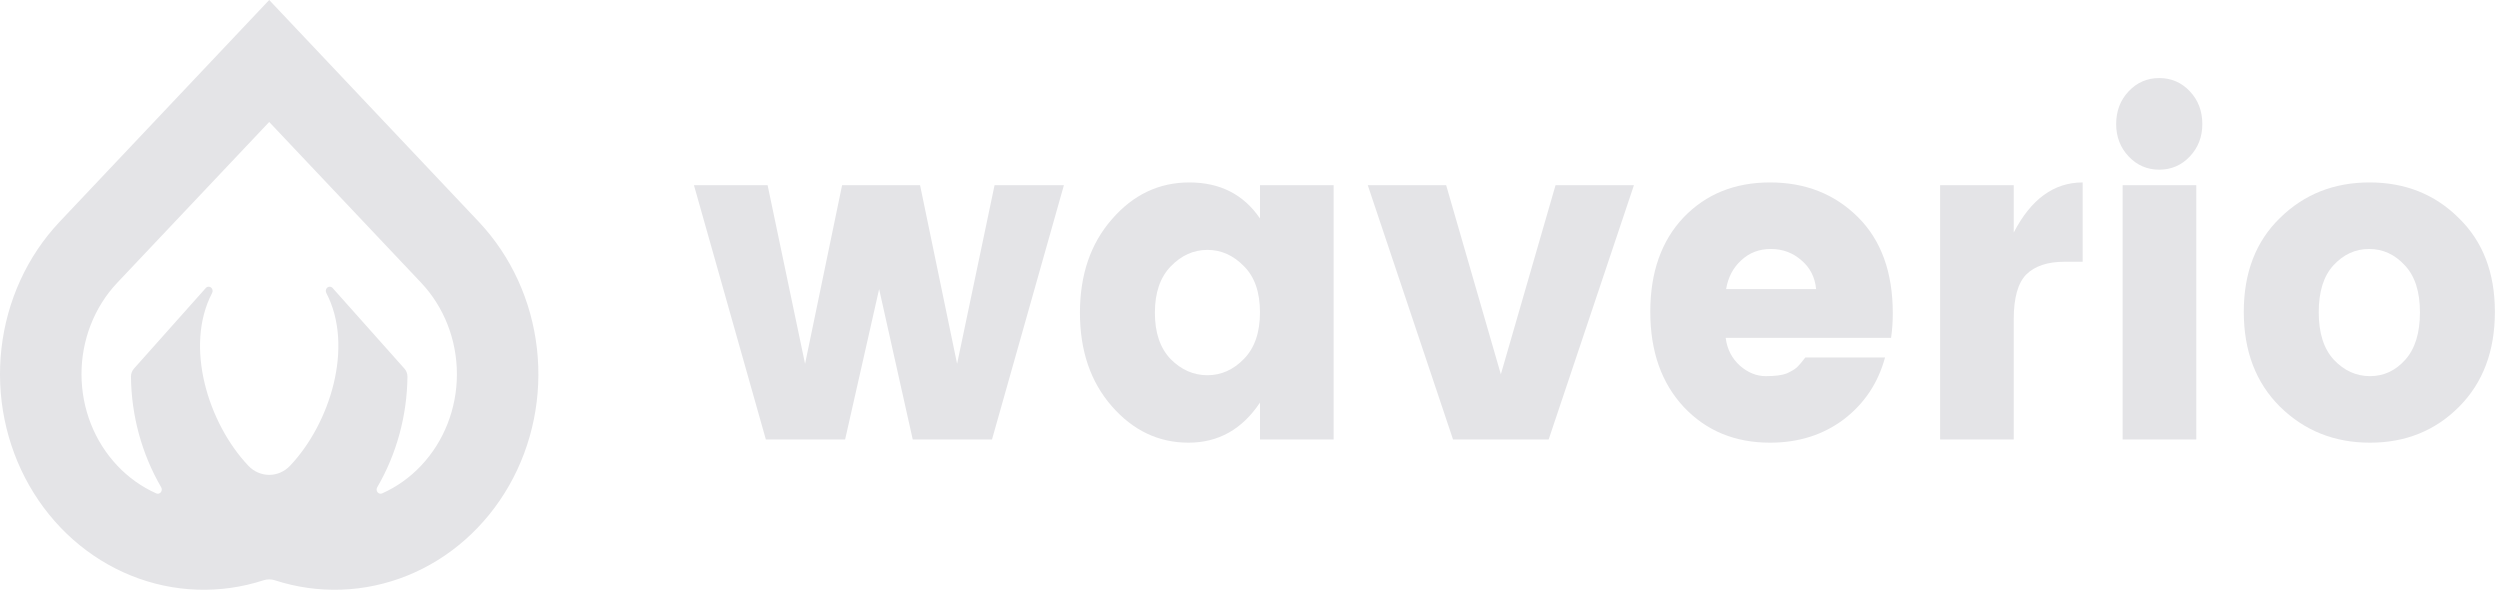 <svg width="156" height="37" viewBox="0 0 156 37" fill="none" xmlns="http://www.w3.org/2000/svg">
<path d="M29.897 13.862L29.876 13.84C29.875 13.839 29.873 13.837 29.872 13.835L16.798 0L3.724 13.835C3.723 13.837 3.722 13.839 3.72 13.84L3.699 13.862C1.699 15.989 0.43 18.763 0.091 21.742C-0.248 24.721 0.364 27.734 1.83 30.302C3.295 32.871 5.53 34.847 8.179 35.917C10.827 36.987 13.738 37.09 16.448 36.208C16.676 36.135 16.92 36.135 17.148 36.208C19.858 37.09 22.768 36.987 25.417 35.917C28.066 34.847 30.3 32.87 31.765 30.302C33.231 27.734 33.843 24.721 33.504 21.742C33.166 18.763 31.896 15.99 29.897 13.862ZM8.373 22.986C8.309 23.053 8.259 23.133 8.225 23.221C8.19 23.309 8.172 23.403 8.172 23.498C8.196 25.94 8.848 28.329 10.059 30.408C10.086 30.455 10.099 30.51 10.095 30.566C10.091 30.621 10.071 30.673 10.037 30.715C10.003 30.758 9.957 30.788 9.907 30.801C9.856 30.814 9.802 30.81 9.754 30.789C8.844 30.384 8.017 29.795 7.319 29.055C5.89 27.543 5.087 25.492 5.085 23.353C5.084 21.214 5.885 19.162 7.312 17.648L16.798 7.611L26.284 17.648C27.711 19.162 28.512 21.214 28.511 23.353C28.51 25.492 27.706 27.543 26.277 29.055C25.579 29.795 24.753 30.384 23.843 30.789C23.794 30.81 23.74 30.814 23.69 30.801C23.639 30.788 23.593 30.758 23.559 30.715C23.526 30.673 23.505 30.621 23.501 30.565C23.497 30.51 23.51 30.455 23.538 30.408C24.749 28.329 25.401 25.94 25.425 23.498C25.425 23.403 25.407 23.309 25.372 23.221C25.338 23.133 25.287 23.053 25.223 22.986L20.736 17.95C20.692 17.91 20.636 17.889 20.577 17.889C20.519 17.889 20.463 17.91 20.418 17.95C20.374 17.989 20.343 18.044 20.333 18.104C20.323 18.165 20.333 18.227 20.361 18.281C22.104 21.618 20.605 26.411 18.107 29.055L18.093 29.069C17.748 29.43 17.283 29.633 16.798 29.632C16.313 29.632 15.847 29.43 15.502 29.068L15.49 29.055C12.991 26.411 11.493 21.618 13.236 18.282C13.264 18.228 13.274 18.166 13.264 18.105C13.254 18.044 13.223 17.99 13.179 17.95C13.134 17.911 13.078 17.889 13.02 17.889C12.962 17.889 12.905 17.911 12.861 17.95L8.373 22.986Z" fill="#E4E4E7"/>
<path d="M62.061 11.555H66.388L61.9 27.424H56.955L54.858 18.039L52.735 27.424H47.79L43.302 11.555H47.898L50.236 22.703L52.547 11.555H57.412L59.723 22.703L62.061 11.555Z" fill="#E4E4E7"/>
<path d="M77.628 22.39C78.291 21.708 78.623 20.741 78.623 19.489C78.623 18.238 78.291 17.281 77.628 16.617C76.965 15.934 76.204 15.593 75.344 15.593C74.484 15.593 73.722 15.934 73.059 16.617C72.396 17.299 72.065 18.267 72.065 19.518C72.065 20.769 72.396 21.736 73.059 22.419C73.722 23.082 74.484 23.414 75.344 23.414C76.204 23.414 76.965 23.073 77.628 22.39ZM69.377 25.348C68.051 23.831 67.388 21.888 67.388 19.518C67.388 17.148 68.051 15.204 69.377 13.688C70.703 12.152 72.316 11.384 74.215 11.384C76.132 11.384 77.601 12.133 78.623 13.631V11.555H83.219V27.424H78.623V25.121C77.512 26.789 76.025 27.623 74.161 27.623C72.298 27.623 70.703 26.865 69.377 25.348Z" fill="#E4E4E7"/>
<path d="M85.348 11.555H90.24L93.653 23.357L97.066 11.555H101.958L96.636 27.424H90.67L85.348 11.555Z" fill="#E4E4E7"/>
<path d="M110.45 27.623C108.264 27.623 106.472 26.884 105.075 25.405C103.677 23.907 102.978 21.926 102.978 19.461C102.978 16.996 103.668 15.034 105.048 13.574C106.445 12.114 108.246 11.384 110.45 11.384C112.654 11.384 114.481 12.104 115.933 13.545C117.384 14.986 118.11 16.987 118.11 19.546C118.11 20.096 118.074 20.608 118.002 21.082H107.682C107.771 21.784 108.067 22.362 108.569 22.817C109.07 23.253 109.608 23.471 110.181 23.471C110.772 23.471 111.211 23.414 111.498 23.3C111.785 23.168 111.991 23.044 112.116 22.931C112.26 22.798 112.439 22.589 112.654 22.305H117.626C117.196 23.898 116.336 25.187 115.046 26.173C113.756 27.14 112.224 27.623 110.45 27.623ZM113.326 18.039C113.254 17.299 112.949 16.702 112.412 16.247C111.874 15.773 111.238 15.536 110.504 15.536C109.769 15.536 109.151 15.773 108.649 16.247C108.148 16.702 107.834 17.299 107.709 18.039H113.326Z" fill="#E4E4E7"/>
<path d="M125.657 11.555V14.512C126.732 12.427 128.166 11.384 129.958 11.384V16.333H128.829C127.772 16.333 126.974 16.598 126.437 17.129C125.917 17.66 125.657 18.589 125.657 19.916V27.424H121.062V11.555H125.657Z" fill="#E4E4E7"/>
<path d="M136.645 9.763C136.126 10.313 135.489 10.588 134.737 10.588C133.984 10.588 133.348 10.313 132.829 9.763C132.309 9.213 132.049 8.54 132.049 7.744C132.049 6.928 132.309 6.246 132.829 5.696C133.348 5.146 133.984 4.871 134.737 4.871C135.489 4.871 136.126 5.146 136.645 5.696C137.165 6.246 137.425 6.928 137.425 7.744C137.425 8.54 137.165 9.213 136.645 9.763ZM132.452 27.424V11.555H137.048V27.424H132.452Z" fill="#E4E4E7"/>
<path d="M150.091 22.447C150.7 21.765 151.005 20.779 151.005 19.489C151.005 18.2 150.691 17.224 150.064 16.56C149.437 15.877 148.693 15.536 147.833 15.536C146.973 15.536 146.23 15.877 145.603 16.56C144.993 17.224 144.689 18.2 144.689 19.489C144.689 20.779 145.002 21.765 145.63 22.447C146.275 23.13 147.027 23.471 147.887 23.471C148.747 23.471 149.482 23.13 150.091 22.447ZM142.27 25.377C140.765 23.879 140.012 21.907 140.012 19.461C140.012 17.015 140.765 15.062 142.27 13.602C143.775 12.123 145.639 11.384 147.86 11.384C150.082 11.384 151.937 12.123 153.424 13.602C154.929 15.062 155.681 17.015 155.681 19.461C155.681 21.907 154.938 23.879 153.451 25.377C151.963 26.875 150.109 27.623 147.887 27.623C145.665 27.623 143.793 26.875 142.27 25.377Z" fill="#E4E4E7"/>
</svg>
